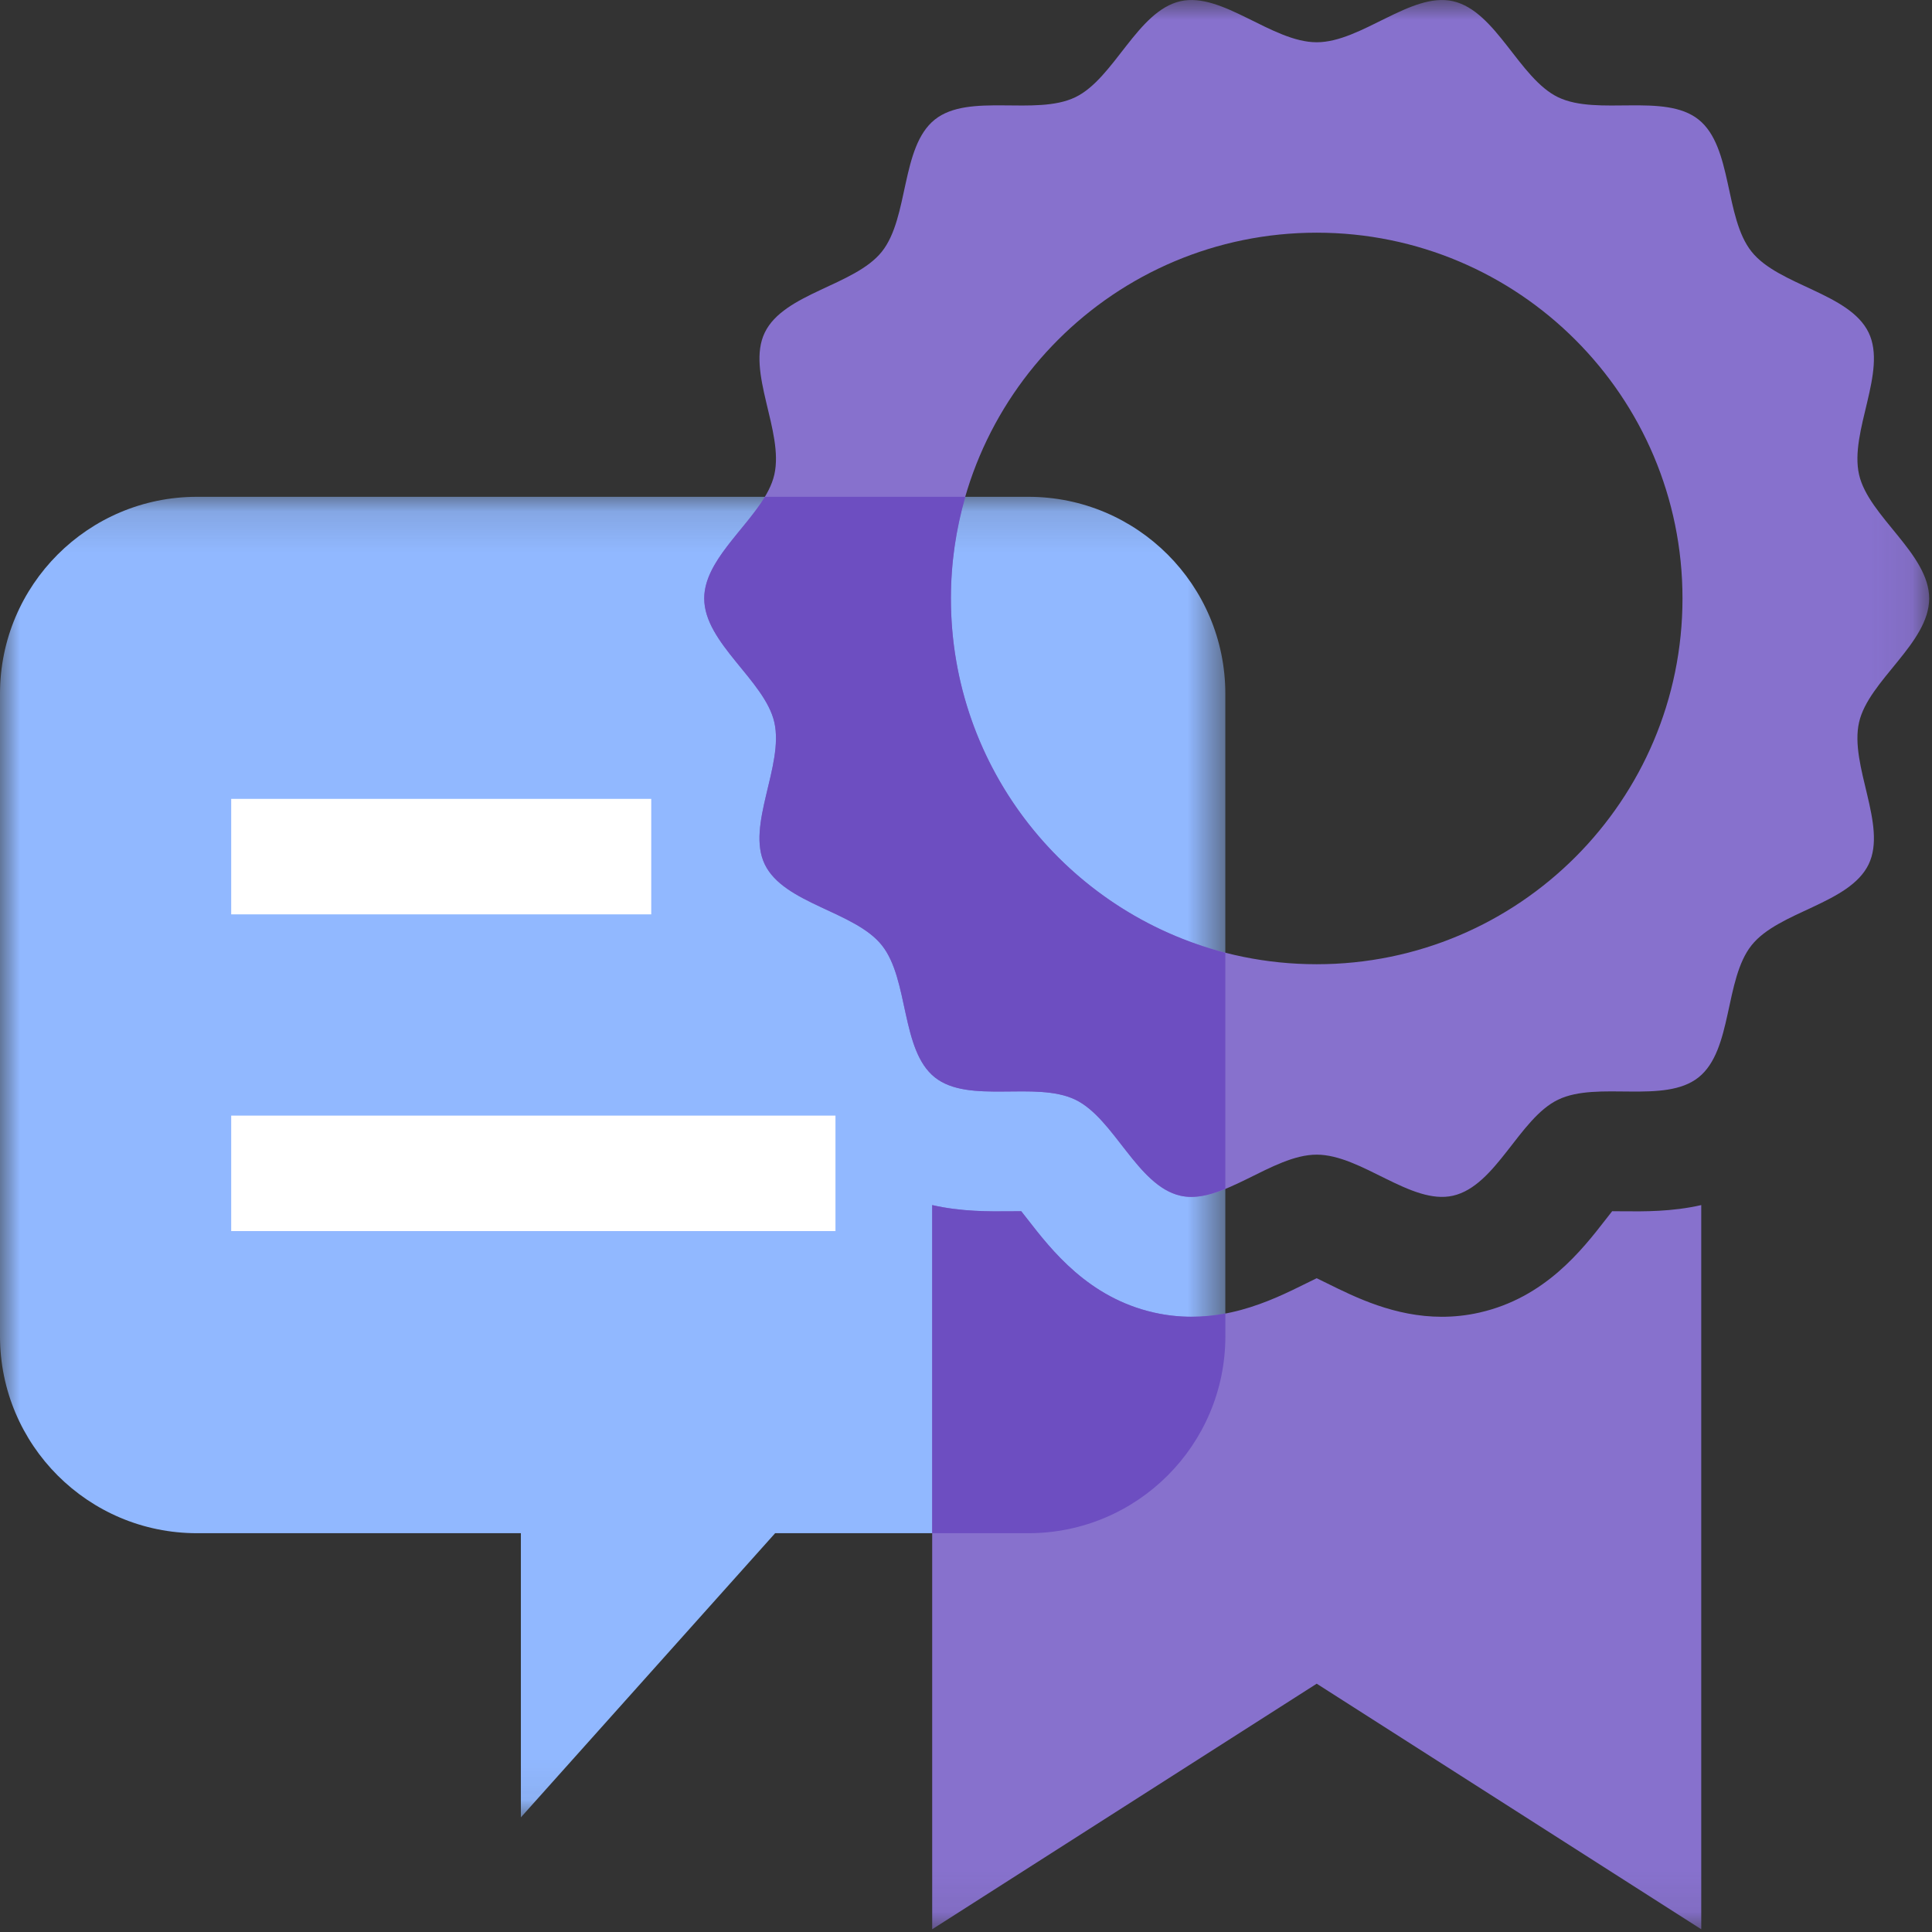 <?xml version="1.0" encoding="UTF-8"?>
<svg width="48px" height="48px" viewBox="0 0 48 48" version="1.1" xmlns="http://www.w3.org/2000/svg" xmlns:xlink="http://www.w3.org/1999/xlink">
    <rect x="0" y="0" width="48" height="48" fill="#333333" stroke="none"/>
    <title>text-bubble-award-mist-grape</title>
    <defs>
        <polygon id="path-1" points="0 0.132 30.443 0.132 30.443 32.941 0 32.941"></polygon>
        <polygon id="path-3" points="0 47.932 47.93 47.932 47.93 0 0 0"></polygon>
    </defs>
    <g id="text-bubble-award-mist-grape" stroke="none" stroke-width="1" fill="none" fill-rule="evenodd">
        <g id="Group-11-Copy">
            <g id="Group-3" transform="translate(0, 12.211)">
                <mask id="mask-2" fill="white">
                    <use xlink:href="#path-1"></use>
                </mask>
                <g id="Clip-2"></g>
                <path d="M25.549,0.132 L4.894,0.132 C2.191,0.132 -0,2.323 -0,5.026 L-0,20.987 C-0,23.69 2.191,25.881 4.894,25.881 L12.941,25.881 L12.941,32.941 L19.258,25.881 L25.549,25.881 C28.252,25.881 30.443,23.69 30.443,20.987 L30.443,5.026 C30.443,2.323 28.252,0.132 25.549,0.132" id="Fill-1" fill="#91B8FF" mask="url(#mask-2)"></path>
            </g>
            <mask id="mask-4" fill="white">
                <use xlink:href="#path-3"></use>
            </mask>
            <g id="Clip-5"></g>
            <polygon id="Fill-4" fill="#FFFFFF" mask="url(#mask-4)" points="5.744 22.717 16.18 22.717 16.18 19.848 5.744 19.848"></polygon>
            <polygon id="Fill-6" fill="#FFFFFF" mask="url(#mask-4)" points="5.744 30.586 20.757 30.586 20.757 27.717 5.744 27.717"></polygon>
            <path d="M40.31,30.094 C40.234,30.093 40.143,30.092 40.054,30.092 C40.002,30.158 39.95,30.224 39.907,30.28 C39.301,31.061 38.384,32.241 36.759,32.61 C36.435,32.684 36.122,32.715 35.822,32.715 C34.649,32.715 33.671,32.23 32.976,31.886 C32.899,31.848 32.804,31.801 32.713,31.757 C32.622,31.8 32.527,31.848 32.45,31.886 C31.577,32.319 30.262,32.972 28.667,32.61 C27.041,32.241 26.125,31.061 25.519,30.28 C25.475,30.224 25.424,30.157 25.372,30.092 C25.283,30.092 25.192,30.093 25.116,30.094 C24.578,30.099 23.887,30.105 23.16,29.94 L23.16,47.932 L32.713,41.831 L42.267,47.932 L42.267,29.94 C41.54,30.106 40.849,30.099 40.31,30.094" id="Fill-7" fill="#8771CD" mask="url(#mask-4)"></path>
            <path d="M32.713,23.956 C27.694,23.956 23.625,19.887 23.625,14.868 C23.625,9.849 27.694,5.781 32.713,5.781 C37.732,5.781 41.801,9.849 41.801,14.868 C41.801,19.887 37.732,23.956 32.713,23.956 M46.188,17.945 C46.424,16.906 47.93,15.979 47.93,14.868 C47.93,13.758 46.424,12.831 46.188,11.792 C45.944,10.719 46.893,9.233 46.426,8.264 C45.951,7.28 44.192,7.098 43.518,6.253 C42.839,5.404 43.051,3.649 42.201,2.971 C41.356,2.296 39.694,2.89 38.709,2.415 C37.742,1.948 37.173,0.274 36.099,0.03 C35.06,-0.207 33.824,1.05 32.713,1.05 C31.602,1.05 30.366,-0.207 29.327,0.03 C28.254,0.274 27.685,1.948 26.717,2.415 C25.733,2.89 24.07,2.296 23.225,2.971 C22.376,3.649 22.587,5.404 21.909,6.253 C21.234,7.098 19.475,7.28 19,8.264 C18.533,9.232 19.482,10.719 19.238,11.792 C19.002,12.831 17.496,13.758 17.496,14.868 C17.496,15.979 19.002,16.906 19.238,17.945 C19.482,19.018 18.533,20.505 19,21.473 C19.475,22.457 21.234,22.639 21.909,23.484 C22.587,24.333 22.375,26.088 23.225,26.766 C24.07,27.441 25.733,26.847 26.716,27.321 C27.685,27.789 28.254,29.463 29.327,29.707 C30.366,29.944 31.602,28.687 32.713,28.687 C33.824,28.687 35.06,29.944 36.099,29.707 C37.173,29.463 37.741,27.789 38.709,27.322 C39.694,26.847 41.356,27.441 42.201,26.766 C43.051,26.088 42.839,24.333 43.518,23.484 C44.192,22.639 45.951,22.457 46.426,21.473 C46.893,20.505 45.944,19.018 46.188,17.945" id="Fill-8" fill="#8771CD" mask="url(#mask-4)"></path>
            <path d="M28.667,32.61 C27.041,32.241 26.125,31.06 25.519,30.279 C25.475,30.224 25.424,30.157 25.372,30.092 C25.283,30.092 25.192,30.093 25.116,30.094 C24.578,30.099 23.887,30.106 23.16,29.94 L23.16,38.092 L25.549,38.092 C28.252,38.092 30.444,35.901 30.444,33.197 L30.444,32.633 C29.903,32.735 29.308,32.755 28.667,32.61" id="Fill-9" fill="#6D4EC1" mask="url(#mask-4)"></path>
            <path d="M23.625,14.868 C23.625,13.992 23.752,13.145 23.984,12.343 L19.003,12.343 C18.509,13.17 17.496,13.957 17.496,14.868 C17.496,15.979 19.002,16.906 19.238,17.945 C19.482,19.018 18.533,20.505 19,21.473 C19.474,22.457 21.234,22.639 21.908,23.484 C22.587,24.333 22.375,26.088 23.224,26.766 C24.07,27.441 25.732,26.847 26.717,27.322 C27.685,27.789 28.254,29.463 29.327,29.707 C29.68,29.788 30.057,29.694 30.443,29.537 L30.443,23.671 C26.523,22.663 23.625,19.104 23.625,14.868" id="Fill-10" fill="#6D4EC1" mask="url(#mask-4)"></path>
        </g>
    </g>
</svg>